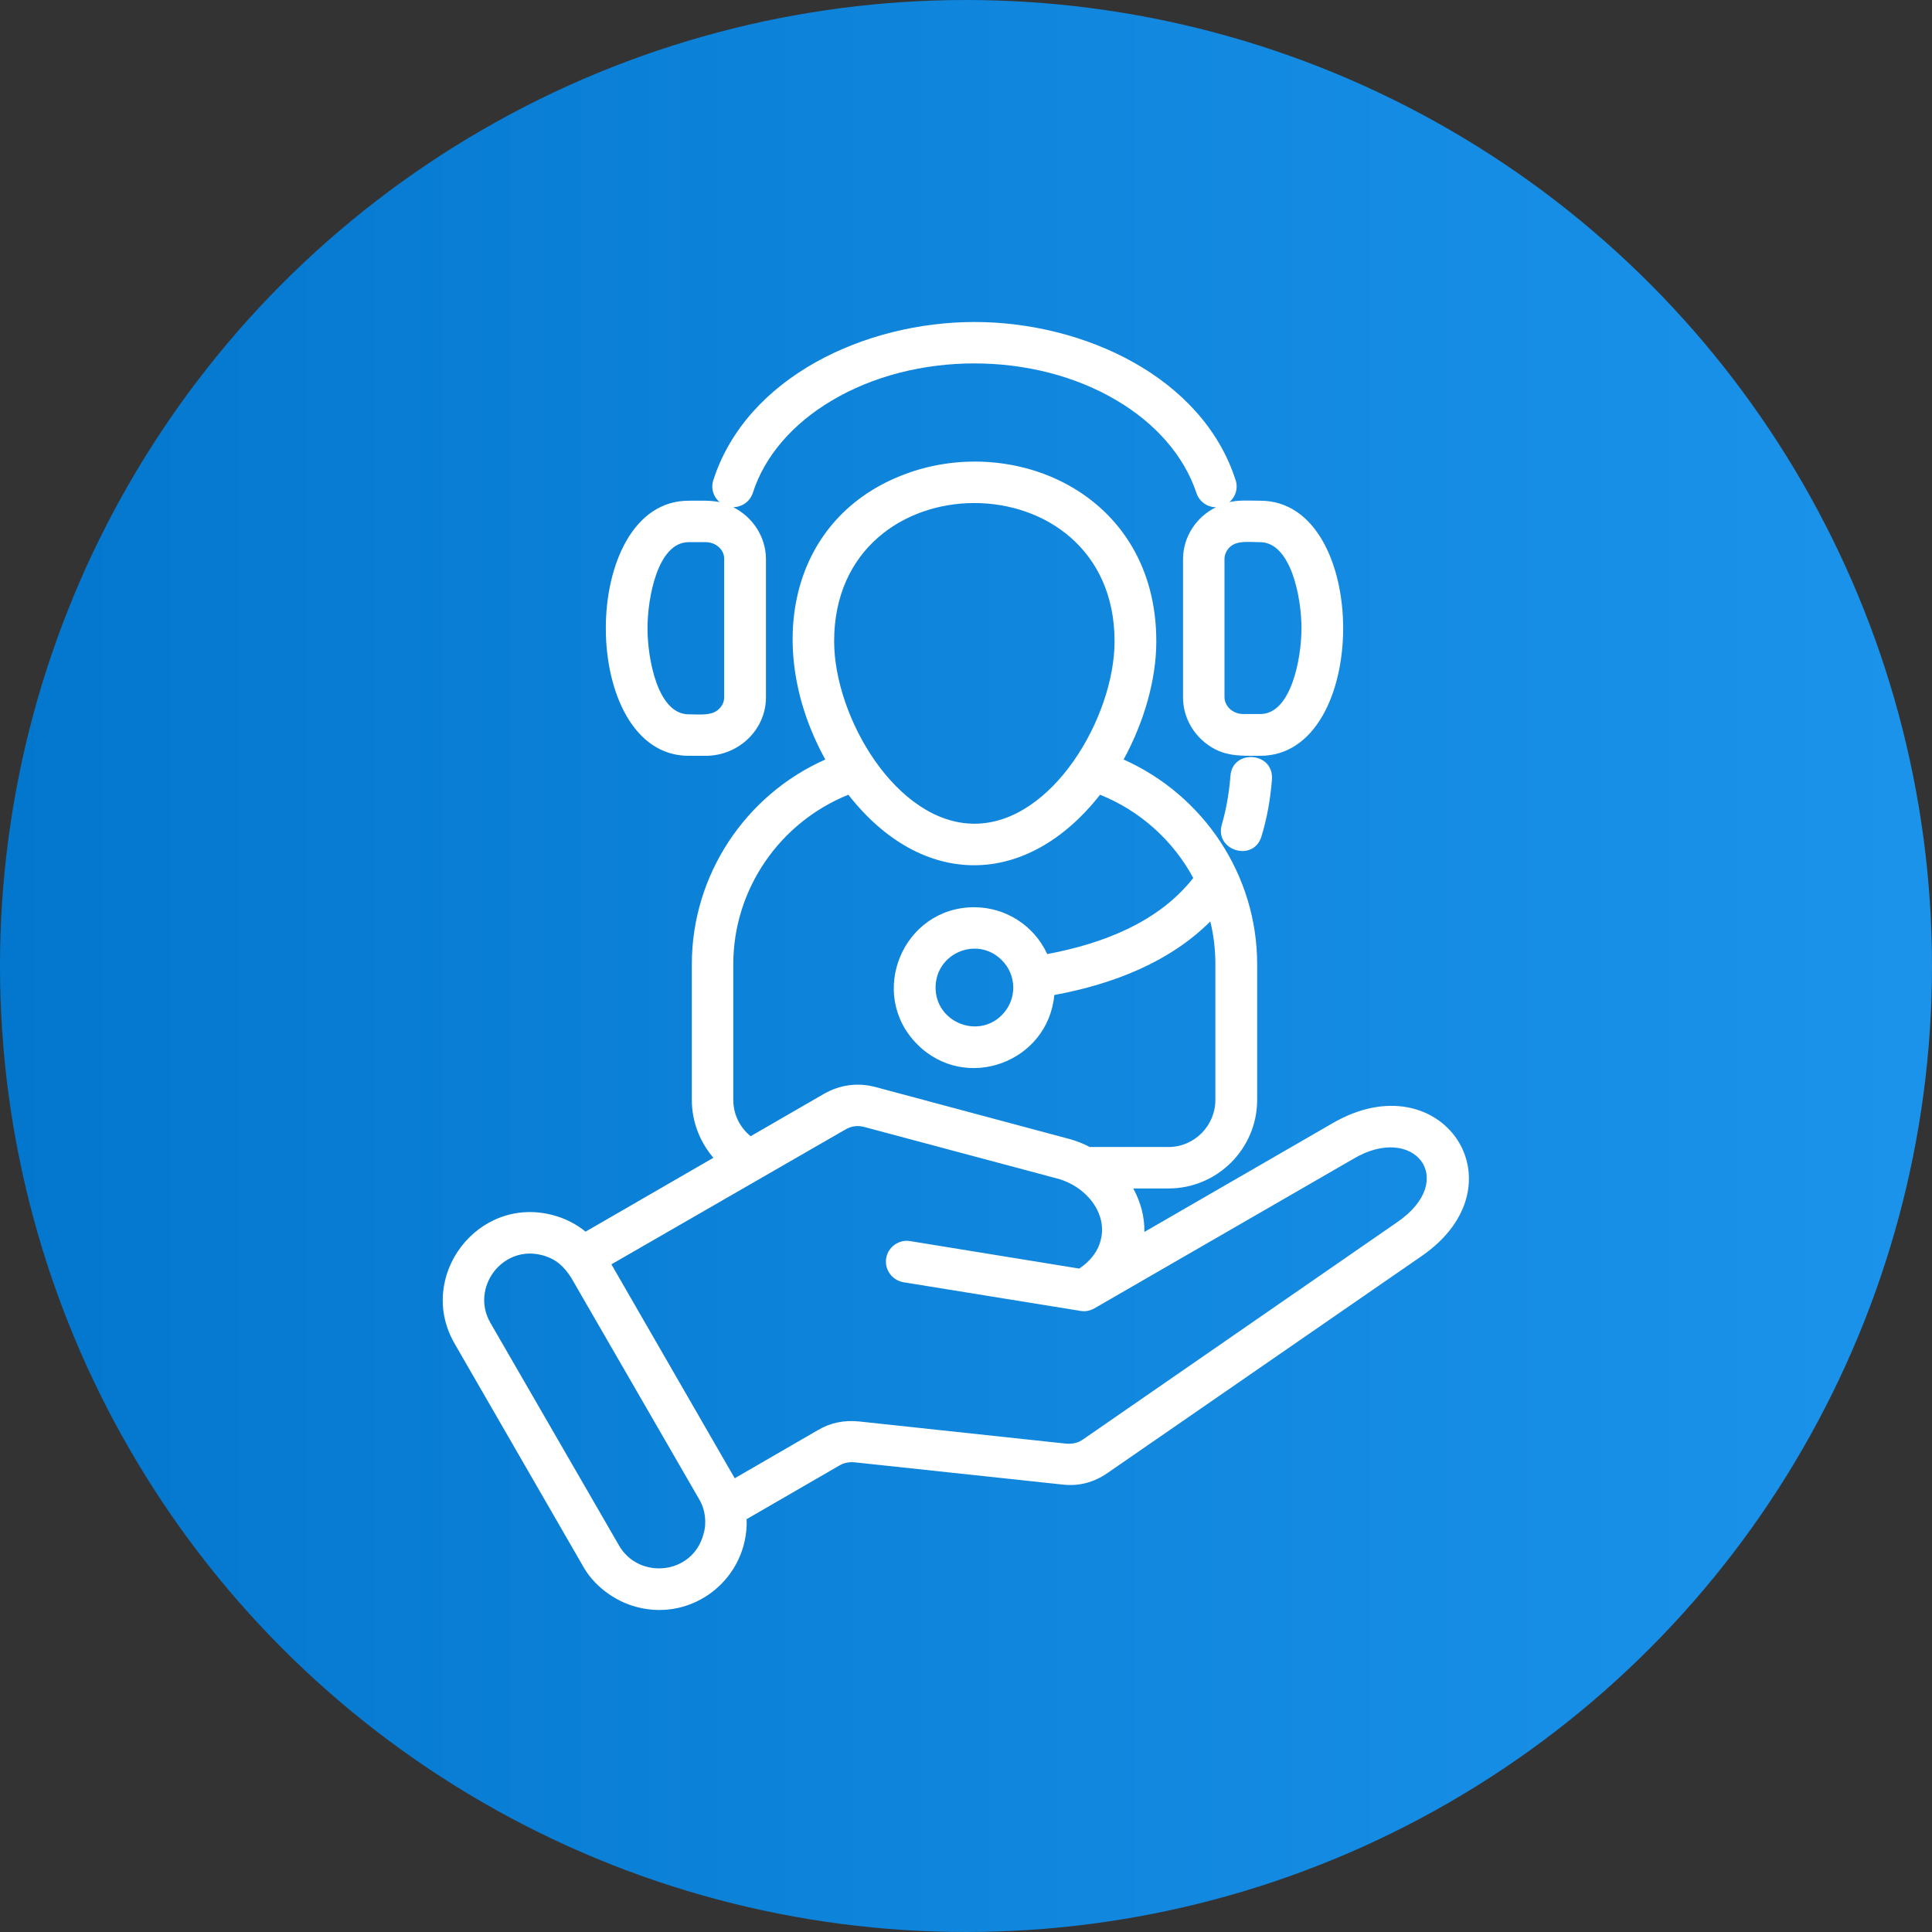 <svg width="48" height="48" viewBox="0 0 48 48" fill="none" xmlns="http://www.w3.org/2000/svg">
<rect x="0" y="0" width="48" height="48" fill="#333333" stroke="none"/>
<g clip-path="url(#clip0_7089_12140)">
<circle cx="24" cy="24" r="24" fill="url(#paint0_linear_7089_12140)"/>
<path d="M15.19 31.412L18.254 36.727L20.315 35.534C20.639 35.343 20.971 35.28 21.338 35.315L26.477 35.866C26.639 35.88 26.787 35.852 26.921 35.753L34.72 30.36C36.245 29.309 35.13 27.89 33.619 28.794L27.189 32.506C27.09 32.562 26.971 32.591 26.851 32.57L22.446 31.857C22.164 31.807 21.973 31.546 22.016 31.264C22.058 30.989 22.326 30.791 22.602 30.833L26.815 31.518C27.112 31.313 27.281 31.073 27.345 30.819C27.528 30.134 26.971 29.464 26.265 29.28L21.486 28.003C21.303 27.953 21.148 27.975 20.985 28.073L15.19 31.412ZM18.55 37.743C18.599 39.197 17.237 40.305 15.812 39.924C15.275 39.783 14.739 39.395 14.463 38.873L11.294 33.381C10.334 31.716 11.873 29.69 13.743 30.191C14.033 30.269 14.308 30.403 14.548 30.6L17.724 28.765C17.386 28.37 17.188 27.862 17.188 27.325V23.959C17.188 21.742 18.515 19.752 20.505 18.87C18.995 16.138 19.573 12.941 22.383 11.819C25.135 10.717 28.728 12.242 28.728 15.933C28.728 16.886 28.424 17.938 27.916 18.87C29.907 19.759 31.234 21.742 31.234 23.959V27.325C31.234 28.539 30.245 29.527 29.032 29.527H28.156C28.34 29.866 28.439 30.233 28.432 30.607L33.111 27.904C35.815 26.337 37.897 29.429 35.32 31.207L27.521 36.593C27.175 36.833 26.801 36.932 26.385 36.882L21.246 36.332C21.098 36.318 20.971 36.339 20.844 36.416L18.55 37.743ZM17.371 37.249L14.195 31.751C14.012 31.462 13.814 31.278 13.475 31.186C12.48 30.918 11.682 31.998 12.184 32.866L15.381 38.4C15.875 39.254 17.209 39.127 17.477 38.117C17.562 37.842 17.527 37.51 17.371 37.249ZM18.649 28.229L20.47 27.177C20.865 26.951 21.31 26.888 21.755 27.008L26.547 28.292C26.738 28.342 26.914 28.412 27.076 28.497H29.032C29.674 28.497 30.196 27.968 30.196 27.325V23.959C30.196 23.592 30.154 23.232 30.069 22.893C29.067 23.895 27.676 24.446 26.194 24.721C26.039 26.394 23.992 27.149 22.792 25.949C21.536 24.693 22.432 22.54 24.204 22.54C24.994 22.54 25.7 23.006 26.018 23.704C27.443 23.436 28.799 22.893 29.646 21.813C29.145 20.881 28.319 20.14 27.331 19.745C25.495 22.081 22.905 22.081 21.077 19.745C19.376 20.43 18.218 22.088 18.218 23.959V27.325C18.218 27.685 18.381 28.01 18.649 28.229ZM30.57 19.279C30.62 18.601 31.65 18.679 31.601 19.364C31.565 19.837 31.481 20.324 31.34 20.782C31.142 21.432 30.161 21.128 30.358 20.479C30.471 20.084 30.535 19.703 30.57 19.279ZM18.705 12.242C18.635 12.461 18.437 12.595 18.218 12.602C18.698 12.842 19.03 13.336 19.03 13.894V17.324C19.03 18.136 18.345 18.778 17.534 18.778H17.11C14.365 18.778 14.365 12.44 17.11 12.44C17.364 12.44 17.64 12.425 17.88 12.475C17.724 12.348 17.654 12.129 17.724 11.924C18.55 9.369 21.493 8 24.211 8C26.928 8 29.872 9.369 30.697 11.924C30.768 12.129 30.697 12.348 30.542 12.475C30.782 12.418 31.057 12.44 31.311 12.44C34.057 12.44 34.057 18.778 31.311 18.778C30.747 18.778 30.309 18.806 29.836 18.361C29.561 18.093 29.392 17.726 29.392 17.324V13.894C29.392 13.336 29.723 12.842 30.21 12.602C29.991 12.602 29.794 12.461 29.723 12.242C29.413 11.317 28.707 10.52 27.754 9.955C25.686 8.72 22.729 8.72 20.66 9.955C19.708 10.52 19.002 11.317 18.705 12.242ZM17.534 13.47H17.11C16.341 13.47 16.087 14.847 16.087 15.609C16.087 16.371 16.341 17.747 17.11 17.747C17.407 17.747 17.682 17.79 17.865 17.613C17.943 17.536 17.992 17.437 17.992 17.324V13.894C18 13.654 17.781 13.47 17.534 13.47ZM31.304 13.47C31.008 13.47 30.733 13.421 30.549 13.597C30.471 13.675 30.422 13.781 30.422 13.886V17.317C30.422 17.557 30.641 17.74 30.888 17.74H31.311C32.081 17.74 32.335 16.357 32.335 15.602C32.335 14.847 32.074 13.47 31.304 13.47ZM24.888 23.853C24.281 23.246 23.244 23.676 23.244 24.537C23.244 25.391 24.288 25.822 24.888 25.222C25.27 24.841 25.27 24.234 24.888 23.853ZM20.724 15.933C20.724 17.811 22.27 20.465 24.211 20.465C26.145 20.465 27.691 17.811 27.691 15.933C27.691 11.353 20.724 11.353 20.724 15.933Z" fill="white"/>
</g>
<defs>
<linearGradient id="paint0_linear_7089_12140" x1="0" y1="0" x2="52.5" y2="0" gradientUnits="userSpaceOnUse">
<stop stop-color="#0377CD"/>
<stop offset="1" stop-color="#1E96EE"/>
</linearGradient>
<clipPath id="clip0_7089_12140">
<rect width="48" height="48" fill="white"/>
</clipPath>
</defs>
</svg>
